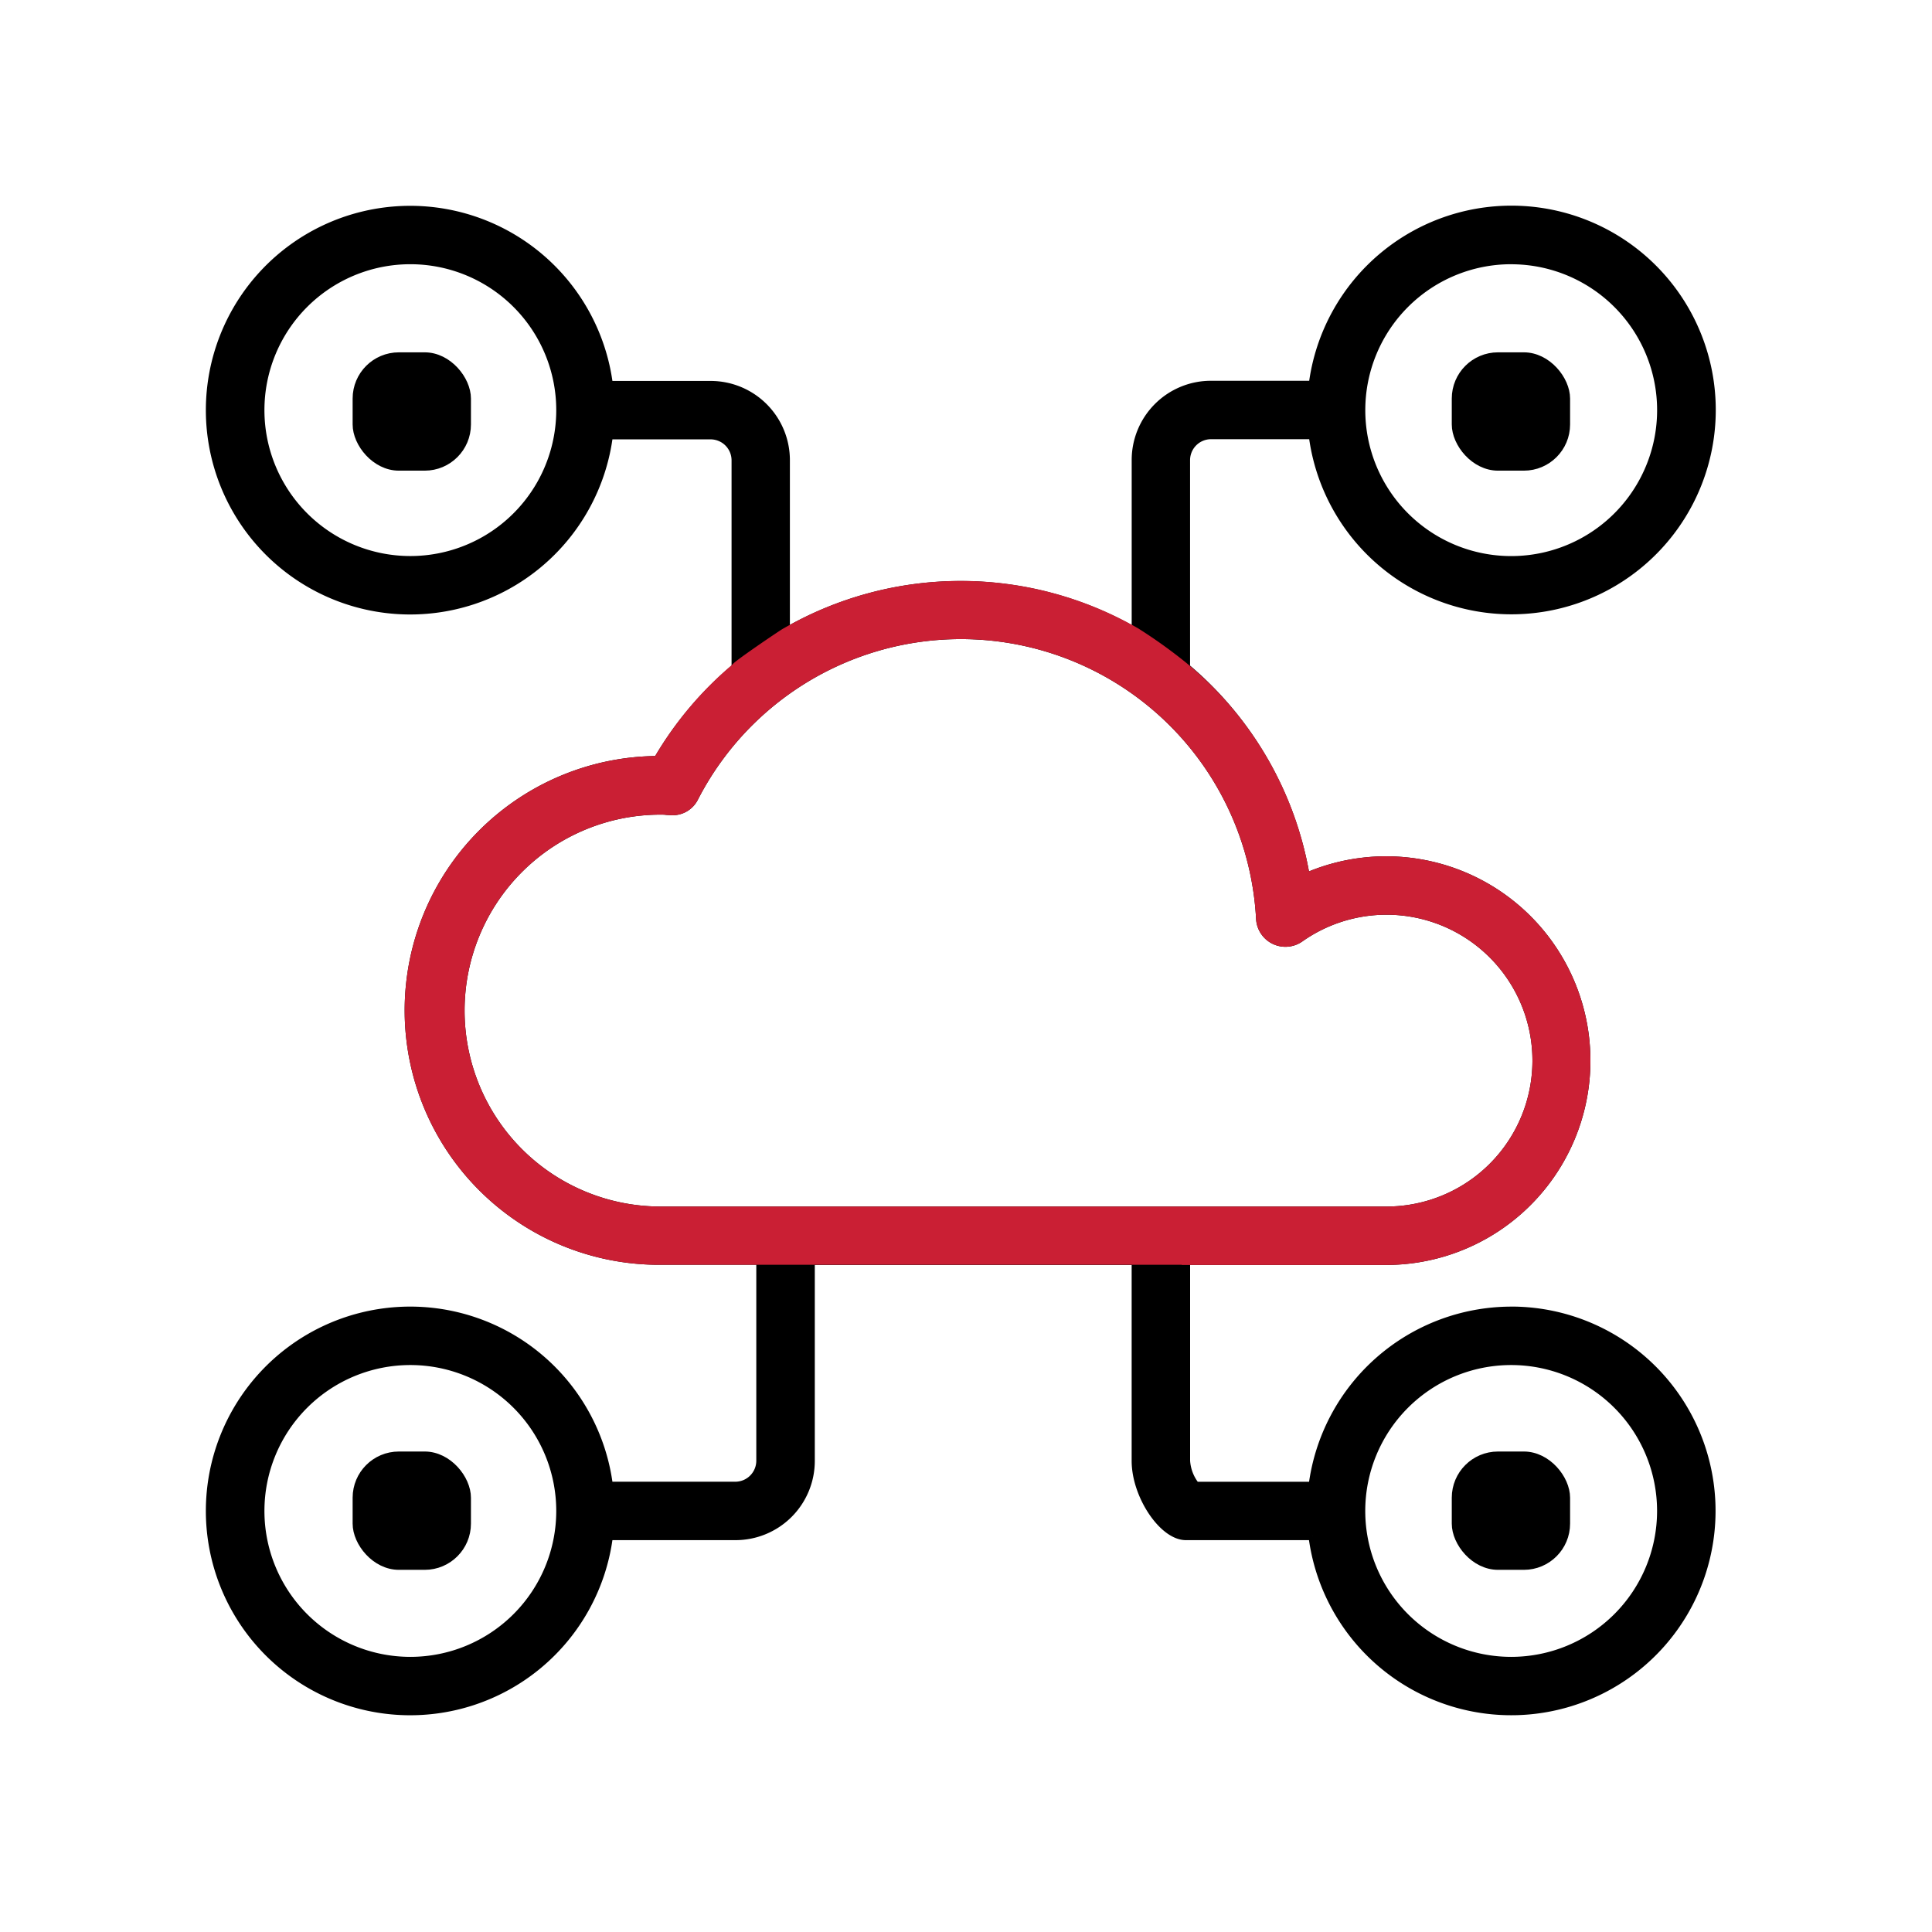 <svg xmlns="http://www.w3.org/2000/svg" width="46" height="46" viewBox="0 0 46 46">
  <g id="Group_180024" data-name="Group 180024" transform="translate(1416.059 17254.539)">
    <rect id="Rectangle_151361" data-name="Rectangle 151361" width="46" height="46" transform="translate(-1416.059 -17254.539)" fill="#fff" opacity="0"/>
    <g id="noun-cloud-data-2430446" transform="translate(-1413.052 -17251.539)">
      <g id="Group_180010" data-name="Group 180010" transform="translate(1.994 2)">
        <path id="Path_27277" data-name="Path 27277" d="M32.973,28.21a4.77,4.77,0,0,0-4.724,4.17H25.461a1.058,1.058,0,0,1-.232-.6V27.018h4.765a4.765,4.765,0,1,0-1.912-9.129,8.323,8.323,0,0,0-2.854-4.995V7.957a.6.6,0,0,1,.6-.6h2.424a4.765,4.765,0,1,0,0-1.191H25.825a1.787,1.787,0,0,0-1.787,1.787v4.1A8.331,8.331,0,0,0,15.7,12.05V7.957A1.787,1.787,0,0,0,13.911,6.17H11.487a4.765,4.765,0,1,0,0,1.191h2.424a.6.6,0,0,1,.6.6v4.935A8.366,8.366,0,0,0,12.65,15.1a5.957,5.957,0,1,0,.07,11.914H15.1v4.765a.6.6,0,0,1-.6.6H11.487a4.765,4.765,0,1,0,0,1.191h3.019a1.787,1.787,0,0,0,1.787-1.787V27.018h7.744v4.765c0,.818.646,1.787,1.191,1.787h3.019a4.765,4.765,0,1,0,4.724-5.361Zm0-25.018A3.574,3.574,0,1,1,29.4,6.765a3.574,3.574,0,0,1,3.574-3.574ZM6.763,10.339a3.574,3.574,0,1,1,3.574-3.574A3.574,3.574,0,0,1,6.763,10.339Zm0,26.21a3.574,3.574,0,1,1,3.574-3.574A3.574,3.574,0,0,1,6.763,36.549ZM12.72,25.827a4.765,4.765,0,1,1,0-9.531c.049,0,.1,0,.144.007l.1.006a.574.574,0,0,0,.559-.32A7.139,7.139,0,0,1,27,18.882a.6.6,0,0,0,.939.455,3.574,3.574,0,1,1,2.06,6.49ZM32.973,36.549a3.574,3.574,0,1,1,3.574-3.574A3.574,3.574,0,0,1,32.973,36.549Z" transform="translate(-1.994 -2)" stroke="#000" stroke-width="0.2"/>
        <path id="Path_27297" data-name="Path 27297" d="M25.229,27.018h4.765a4.765,4.765,0,1,0-1.912-9.129,8.237,8.237,0,0,0-2.959-5.071,11.81,11.81,0,0,0-1.078-.768,8.347,8.347,0,0,0-8.348,0c0-.013-1.2.8-1.191.841A8.366,8.366,0,0,0,12.65,15.1a5.957,5.957,0,1,0,.07,11.914H25.229ZM12.72,25.827a4.765,4.765,0,1,1,0-9.531c.049,0,.1,0,.144.007l.1.006a.574.574,0,0,0,.559-.32A7.139,7.139,0,0,1,27,18.882a.6.6,0,0,0,.939.455,3.574,3.574,0,1,1,2.06,6.49Z" transform="translate(-1.994 -2)" fill="#ca1f34" stroke="#ca1f34" stroke-width="0.2"/>
        <rect id="Rectangle_152183" data-name="Rectangle 152183" width="2.617" height="2.617" rx="1" transform="translate(3.495 3.489)" stroke="#000" stroke-width="0.2"/>
        <rect id="Rectangle_152184" data-name="Rectangle 152184" width="2.617" height="2.617" rx="1" transform="translate(3.495 29.66)" stroke="#000" stroke-width="0.2"/>
        <rect id="Rectangle_152185" data-name="Rectangle 152185" width="2.617" height="2.617" rx="1" transform="translate(29.665 29.66)" stroke="#000" stroke-width="0.2"/>
        <rect id="Rectangle_152186" data-name="Rectangle 152186" width="2.617" height="2.617" rx="1" transform="translate(29.665 3.489)" stroke="#000" stroke-width="0.2"/>
      </g>
    </g>
  </g>
</svg>
